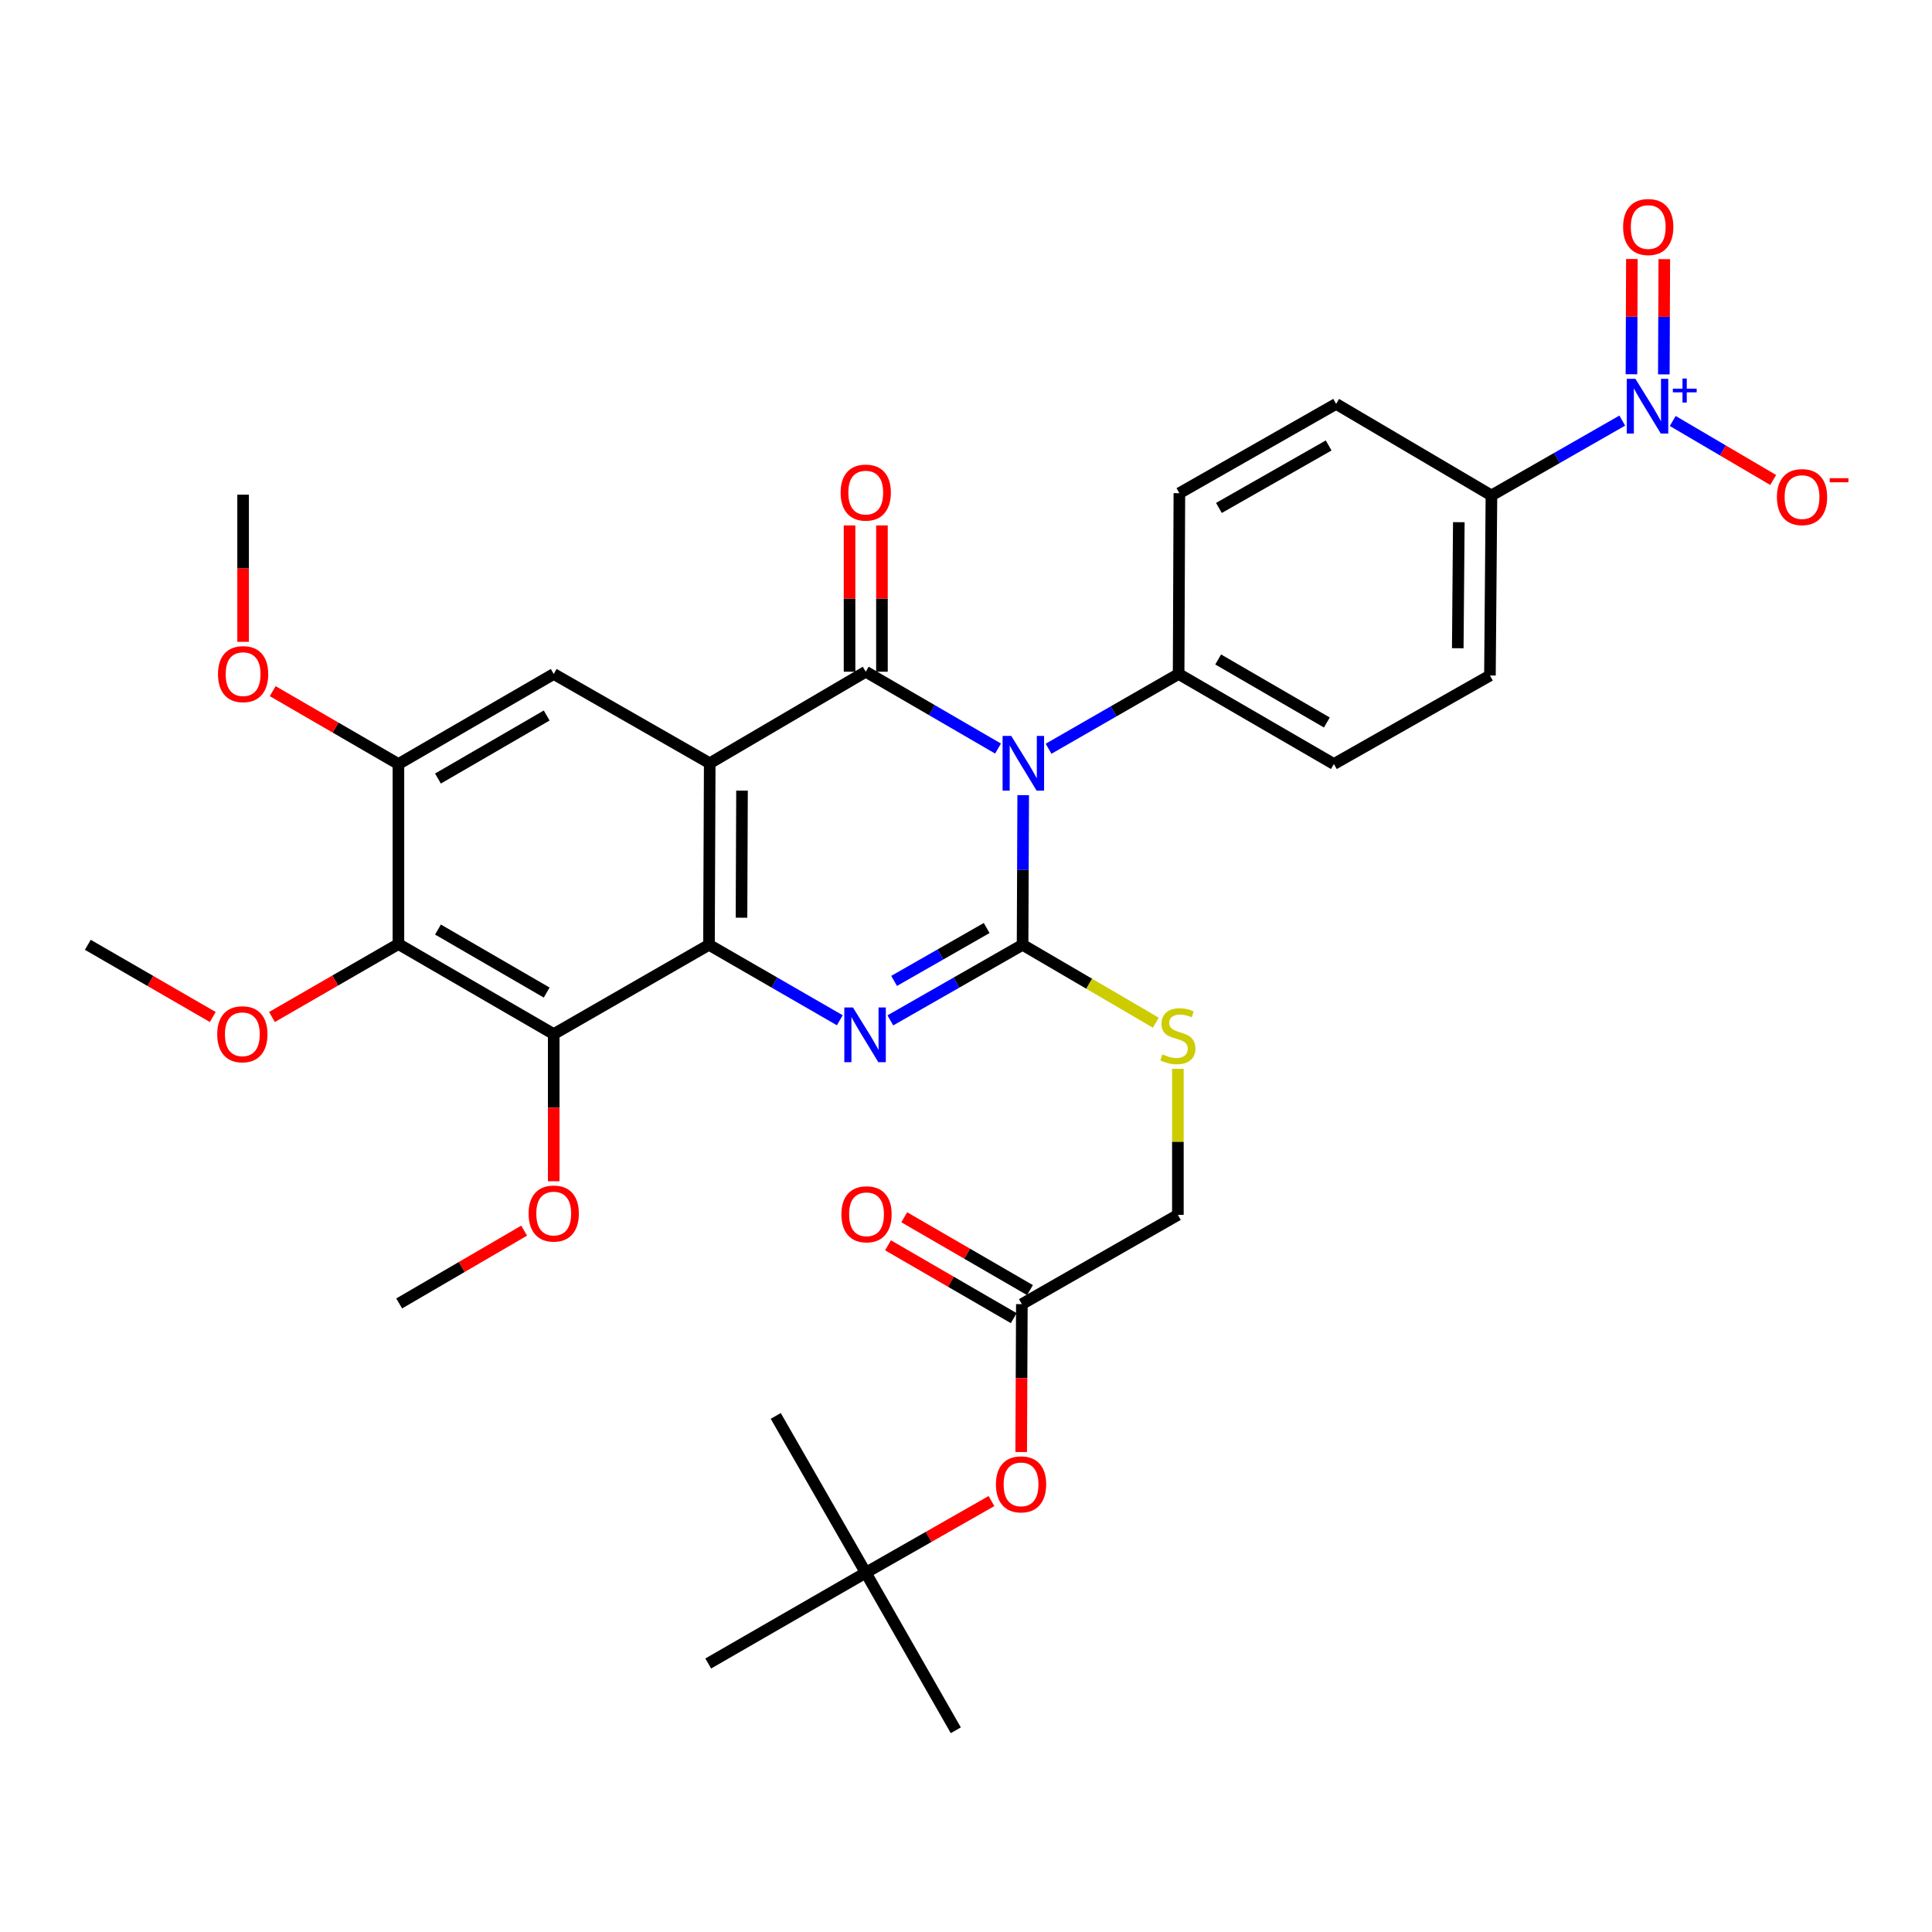 <?xml version='1.0' encoding='iso-8859-1'?>
<svg version='1.1' baseProfile='full'
              xmlns='http://www.w3.org/2000/svg'
                      xmlns:rdkit='http://www.rdkit.org/xml'
                      xmlns:xlink='http://www.w3.org/1999/xlink'
                  xml:space='preserve'
width='1000px' height='1000px' viewBox='0 0 1000 1000'>
<!-- END OF HEADER -->
<rect style='opacity:1.0;fill:#FFFFFF;stroke:none' width='1000' height='1000' x='0' y='0'> </rect>
<path class='bond-0' d='M 529.607,411.569 L 529.446,450.298' style='fill:none;fill-rule:evenodd;stroke:#0000FF;stroke-width:6px;stroke-linecap:butt;stroke-linejoin:miter;stroke-opacity:1' />
<path class='bond-0' d='M 529.446,450.298 L 529.285,489.027' style='fill:none;fill-rule:evenodd;stroke:#000000;stroke-width:6px;stroke-linecap:butt;stroke-linejoin:miter;stroke-opacity:1' />
<path class='bond-1' d='M 516.578,387.453 L 482.344,367.569' style='fill:none;fill-rule:evenodd;stroke:#0000FF;stroke-width:6px;stroke-linecap:butt;stroke-linejoin:miter;stroke-opacity:1' />
<path class='bond-1' d='M 482.344,367.569 L 448.109,347.685' style='fill:none;fill-rule:evenodd;stroke:#000000;stroke-width:6px;stroke-linecap:butt;stroke-linejoin:miter;stroke-opacity:1' />
<path class='bond-11' d='M 542.734,387.553 L 576.392,368.201' style='fill:none;fill-rule:evenodd;stroke:#0000FF;stroke-width:6px;stroke-linecap:butt;stroke-linejoin:miter;stroke-opacity:1' />
<path class='bond-11' d='M 576.392,368.201 L 610.051,348.85' style='fill:none;fill-rule:evenodd;stroke:#000000;stroke-width:6px;stroke-linecap:butt;stroke-linejoin:miter;stroke-opacity:1' />
<path class='bond-3' d='M 529.285,489.027 L 495.064,508.588' style='fill:none;fill-rule:evenodd;stroke:#000000;stroke-width:6px;stroke-linecap:butt;stroke-linejoin:miter;stroke-opacity:1' />
<path class='bond-3' d='M 495.064,508.588 L 460.843,528.148' style='fill:none;fill-rule:evenodd;stroke:#0000FF;stroke-width:6px;stroke-linecap:butt;stroke-linejoin:miter;stroke-opacity:1' />
<path class='bond-3' d='M 510.697,480.336 L 486.742,494.029' style='fill:none;fill-rule:evenodd;stroke:#000000;stroke-width:6px;stroke-linecap:butt;stroke-linejoin:miter;stroke-opacity:1' />
<path class='bond-3' d='M 486.742,494.029 L 462.787,507.721' style='fill:none;fill-rule:evenodd;stroke:#0000FF;stroke-width:6px;stroke-linecap:butt;stroke-linejoin:miter;stroke-opacity:1' />
<path class='bond-10' d='M 529.285,489.027 L 563.773,509.189' style='fill:none;fill-rule:evenodd;stroke:#000000;stroke-width:6px;stroke-linecap:butt;stroke-linejoin:miter;stroke-opacity:1' />
<path class='bond-10' d='M 563.773,509.189 L 598.261,529.351' style='fill:none;fill-rule:evenodd;stroke:#CCCC00;stroke-width:6px;stroke-linecap:butt;stroke-linejoin:miter;stroke-opacity:1' />
<path class='bond-2' d='M 448.109,347.685 L 367.353,395.06' style='fill:none;fill-rule:evenodd;stroke:#000000;stroke-width:6px;stroke-linecap:butt;stroke-linejoin:miter;stroke-opacity:1' />
<path class='bond-13' d='M 456.494,347.685 L 456.494,309.824' style='fill:none;fill-rule:evenodd;stroke:#000000;stroke-width:6px;stroke-linecap:butt;stroke-linejoin:miter;stroke-opacity:1' />
<path class='bond-13' d='M 456.494,309.824 L 456.494,271.962' style='fill:none;fill-rule:evenodd;stroke:#FF0000;stroke-width:6px;stroke-linecap:butt;stroke-linejoin:miter;stroke-opacity:1' />
<path class='bond-13' d='M 439.724,347.685 L 439.724,309.824' style='fill:none;fill-rule:evenodd;stroke:#000000;stroke-width:6px;stroke-linecap:butt;stroke-linejoin:miter;stroke-opacity:1' />
<path class='bond-13' d='M 439.724,309.824 L 439.724,271.962' style='fill:none;fill-rule:evenodd;stroke:#FF0000;stroke-width:6px;stroke-linecap:butt;stroke-linejoin:miter;stroke-opacity:1' />
<path class='bond-4' d='M 367.353,395.06 L 366.971,489.027' style='fill:none;fill-rule:evenodd;stroke:#000000;stroke-width:6px;stroke-linecap:butt;stroke-linejoin:miter;stroke-opacity:1' />
<path class='bond-4' d='M 384.065,409.223 L 383.798,475.001' style='fill:none;fill-rule:evenodd;stroke:#000000;stroke-width:6px;stroke-linecap:butt;stroke-linejoin:miter;stroke-opacity:1' />
<path class='bond-8' d='M 367.353,395.06 L 286.606,348.85' style='fill:none;fill-rule:evenodd;stroke:#000000;stroke-width:6px;stroke-linecap:butt;stroke-linejoin:miter;stroke-opacity:1' />
<path class='bond-34' d='M 434.684,528.089 L 400.827,508.558' style='fill:none;fill-rule:evenodd;stroke:#0000FF;stroke-width:6px;stroke-linecap:butt;stroke-linejoin:miter;stroke-opacity:1' />
<path class='bond-34' d='M 400.827,508.558 L 366.971,489.027' style='fill:none;fill-rule:evenodd;stroke:#000000;stroke-width:6px;stroke-linecap:butt;stroke-linejoin:miter;stroke-opacity:1' />
<path class='bond-5' d='M 366.971,489.027 L 286.606,535.247' style='fill:none;fill-rule:evenodd;stroke:#000000;stroke-width:6px;stroke-linecap:butt;stroke-linejoin:miter;stroke-opacity:1' />
<path class='bond-7' d='M 286.606,535.247 L 206.222,488.645' style='fill:none;fill-rule:evenodd;stroke:#000000;stroke-width:6px;stroke-linecap:butt;stroke-linejoin:miter;stroke-opacity:1' />
<path class='bond-7' d='M 282.959,513.749 L 226.691,481.128' style='fill:none;fill-rule:evenodd;stroke:#000000;stroke-width:6px;stroke-linecap:butt;stroke-linejoin:miter;stroke-opacity:1' />
<path class='bond-25' d='M 286.606,535.247 L 286.606,573.329' style='fill:none;fill-rule:evenodd;stroke:#000000;stroke-width:6px;stroke-linecap:butt;stroke-linejoin:miter;stroke-opacity:1' />
<path class='bond-25' d='M 286.606,573.329 L 286.606,611.41' style='fill:none;fill-rule:evenodd;stroke:#FF0000;stroke-width:6px;stroke-linecap:butt;stroke-linejoin:miter;stroke-opacity:1' />
<path class='bond-6' d='M 839.682,217.702 L 805.823,237.07' style='fill:none;fill-rule:evenodd;stroke:#0000FF;stroke-width:6px;stroke-linecap:butt;stroke-linejoin:miter;stroke-opacity:1' />
<path class='bond-6' d='M 805.823,237.07 L 771.964,256.438' style='fill:none;fill-rule:evenodd;stroke:#000000;stroke-width:6px;stroke-linecap:butt;stroke-linejoin:miter;stroke-opacity:1' />
<path class='bond-14' d='M 865.807,217.899 L 891.799,233.167' style='fill:none;fill-rule:evenodd;stroke:#0000FF;stroke-width:6px;stroke-linecap:butt;stroke-linejoin:miter;stroke-opacity:1' />
<path class='bond-14' d='M 891.799,233.167 L 917.791,248.435' style='fill:none;fill-rule:evenodd;stroke:#FF0000;stroke-width:6px;stroke-linecap:butt;stroke-linejoin:miter;stroke-opacity:1' />
<path class='bond-16' d='M 861.199,193.781 L 861.319,163.954' style='fill:none;fill-rule:evenodd;stroke:#0000FF;stroke-width:6px;stroke-linecap:butt;stroke-linejoin:miter;stroke-opacity:1' />
<path class='bond-16' d='M 861.319,163.954 L 861.439,134.127' style='fill:none;fill-rule:evenodd;stroke:#FF0000;stroke-width:6px;stroke-linecap:butt;stroke-linejoin:miter;stroke-opacity:1' />
<path class='bond-16' d='M 844.43,193.714 L 844.549,163.887' style='fill:none;fill-rule:evenodd;stroke:#0000FF;stroke-width:6px;stroke-linecap:butt;stroke-linejoin:miter;stroke-opacity:1' />
<path class='bond-16' d='M 844.549,163.887 L 844.669,134.059' style='fill:none;fill-rule:evenodd;stroke:#FF0000;stroke-width:6px;stroke-linecap:butt;stroke-linejoin:miter;stroke-opacity:1' />
<path class='bond-26' d='M 206.222,488.645 L 173.496,507.524' style='fill:none;fill-rule:evenodd;stroke:#000000;stroke-width:6px;stroke-linecap:butt;stroke-linejoin:miter;stroke-opacity:1' />
<path class='bond-26' d='M 173.496,507.524 L 140.769,526.403' style='fill:none;fill-rule:evenodd;stroke:#FF0000;stroke-width:6px;stroke-linecap:butt;stroke-linejoin:miter;stroke-opacity:1' />
<path class='bond-36' d='M 206.222,488.645 L 206.222,395.461' style='fill:none;fill-rule:evenodd;stroke:#000000;stroke-width:6px;stroke-linecap:butt;stroke-linejoin:miter;stroke-opacity:1' />
<path class='bond-9' d='M 286.606,348.85 L 206.222,395.461' style='fill:none;fill-rule:evenodd;stroke:#000000;stroke-width:6px;stroke-linecap:butt;stroke-linejoin:miter;stroke-opacity:1' />
<path class='bond-9' d='M 282.96,370.349 L 226.692,402.976' style='fill:none;fill-rule:evenodd;stroke:#000000;stroke-width:6px;stroke-linecap:butt;stroke-linejoin:miter;stroke-opacity:1' />
<path class='bond-27' d='M 206.222,395.461 L 173.687,376.597' style='fill:none;fill-rule:evenodd;stroke:#000000;stroke-width:6px;stroke-linecap:butt;stroke-linejoin:miter;stroke-opacity:1' />
<path class='bond-27' d='M 173.687,376.597 L 141.152,357.734' style='fill:none;fill-rule:evenodd;stroke:#FF0000;stroke-width:6px;stroke-linecap:butt;stroke-linejoin:miter;stroke-opacity:1' />
<path class='bond-24' d='M 609.669,553.221 L 609.669,591.022' style='fill:none;fill-rule:evenodd;stroke:#CCCC00;stroke-width:6px;stroke-linecap:butt;stroke-linejoin:miter;stroke-opacity:1' />
<path class='bond-24' d='M 609.669,591.022 L 609.669,628.823' style='fill:none;fill-rule:evenodd;stroke:#000000;stroke-width:6px;stroke-linecap:butt;stroke-linejoin:miter;stroke-opacity:1' />
<path class='bond-19' d='M 610.051,348.85 L 690.416,395.461' style='fill:none;fill-rule:evenodd;stroke:#000000;stroke-width:6px;stroke-linecap:butt;stroke-linejoin:miter;stroke-opacity:1' />
<path class='bond-19' d='M 630.519,341.335 L 686.775,373.963' style='fill:none;fill-rule:evenodd;stroke:#000000;stroke-width:6px;stroke-linecap:butt;stroke-linejoin:miter;stroke-opacity:1' />
<path class='bond-20' d='M 610.051,348.85 L 610.442,255.274' style='fill:none;fill-rule:evenodd;stroke:#000000;stroke-width:6px;stroke-linecap:butt;stroke-linejoin:miter;stroke-opacity:1' />
<path class='bond-12' d='M 771.964,256.438 L 771.191,349.642' style='fill:none;fill-rule:evenodd;stroke:#000000;stroke-width:6px;stroke-linecap:butt;stroke-linejoin:miter;stroke-opacity:1' />
<path class='bond-12' d='M 755.079,270.28 L 754.537,335.522' style='fill:none;fill-rule:evenodd;stroke:#000000;stroke-width:6px;stroke-linecap:butt;stroke-linejoin:miter;stroke-opacity:1' />
<path class='bond-35' d='M 771.964,256.438 L 691.58,209.063' style='fill:none;fill-rule:evenodd;stroke:#000000;stroke-width:6px;stroke-linecap:butt;stroke-linejoin:miter;stroke-opacity:1' />
<path class='bond-15' d='M 528.912,675.015 L 609.669,628.823' style='fill:none;fill-rule:evenodd;stroke:#000000;stroke-width:6px;stroke-linecap:butt;stroke-linejoin:miter;stroke-opacity:1' />
<path class='bond-17' d='M 528.912,675.015 L 528.74,713.292' style='fill:none;fill-rule:evenodd;stroke:#000000;stroke-width:6px;stroke-linecap:butt;stroke-linejoin:miter;stroke-opacity:1' />
<path class='bond-17' d='M 528.74,713.292 L 528.568,751.568' style='fill:none;fill-rule:evenodd;stroke:#FF0000;stroke-width:6px;stroke-linecap:butt;stroke-linejoin:miter;stroke-opacity:1' />
<path class='bond-18' d='M 533.116,667.76 L 500.576,648.907' style='fill:none;fill-rule:evenodd;stroke:#000000;stroke-width:6px;stroke-linecap:butt;stroke-linejoin:miter;stroke-opacity:1' />
<path class='bond-18' d='M 500.576,648.907 L 468.036,630.055' style='fill:none;fill-rule:evenodd;stroke:#FF0000;stroke-width:6px;stroke-linecap:butt;stroke-linejoin:miter;stroke-opacity:1' />
<path class='bond-18' d='M 524.709,682.27 L 492.169,663.418' style='fill:none;fill-rule:evenodd;stroke:#000000;stroke-width:6px;stroke-linecap:butt;stroke-linejoin:miter;stroke-opacity:1' />
<path class='bond-18' d='M 492.169,663.418 L 459.629,644.565' style='fill:none;fill-rule:evenodd;stroke:#FF0000;stroke-width:6px;stroke-linecap:butt;stroke-linejoin:miter;stroke-opacity:1' />
<path class='bond-23' d='M 513.18,776.947 L 480.645,795.492' style='fill:none;fill-rule:evenodd;stroke:#FF0000;stroke-width:6px;stroke-linecap:butt;stroke-linejoin:miter;stroke-opacity:1' />
<path class='bond-23' d='M 480.645,795.492 L 448.109,814.038' style='fill:none;fill-rule:evenodd;stroke:#000000;stroke-width:6px;stroke-linecap:butt;stroke-linejoin:miter;stroke-opacity:1' />
<path class='bond-21' d='M 690.416,395.461 L 771.191,349.642' style='fill:none;fill-rule:evenodd;stroke:#000000;stroke-width:6px;stroke-linecap:butt;stroke-linejoin:miter;stroke-opacity:1' />
<path class='bond-22' d='M 610.442,255.274 L 691.58,209.063' style='fill:none;fill-rule:evenodd;stroke:#000000;stroke-width:6px;stroke-linecap:butt;stroke-linejoin:miter;stroke-opacity:1' />
<path class='bond-22' d='M 630.912,262.914 L 687.709,230.567' style='fill:none;fill-rule:evenodd;stroke:#000000;stroke-width:6px;stroke-linecap:butt;stroke-linejoin:miter;stroke-opacity:1' />
<path class='bond-28' d='M 448.109,814.038 L 366.58,861.021' style='fill:none;fill-rule:evenodd;stroke:#000000;stroke-width:6px;stroke-linecap:butt;stroke-linejoin:miter;stroke-opacity:1' />
<path class='bond-29' d='M 448.109,814.038 L 401.526,732.881' style='fill:none;fill-rule:evenodd;stroke:#000000;stroke-width:6px;stroke-linecap:butt;stroke-linejoin:miter;stroke-opacity:1' />
<path class='bond-30' d='M 448.109,814.038 L 494.72,895.586' style='fill:none;fill-rule:evenodd;stroke:#000000;stroke-width:6px;stroke-linecap:butt;stroke-linejoin:miter;stroke-opacity:1' />
<path class='bond-31' d='M 271.291,636.974 L 238.952,655.817' style='fill:none;fill-rule:evenodd;stroke:#FF0000;stroke-width:6px;stroke-linecap:butt;stroke-linejoin:miter;stroke-opacity:1' />
<path class='bond-31' d='M 238.952,655.817 L 206.613,674.661' style='fill:none;fill-rule:evenodd;stroke:#000000;stroke-width:6px;stroke-linecap:butt;stroke-linejoin:miter;stroke-opacity:1' />
<path class='bond-32' d='M 110.128,526.4 L 77.791,507.714' style='fill:none;fill-rule:evenodd;stroke:#FF0000;stroke-width:6px;stroke-linecap:butt;stroke-linejoin:miter;stroke-opacity:1' />
<path class='bond-32' d='M 77.791,507.714 L 45.455,489.027' style='fill:none;fill-rule:evenodd;stroke:#000000;stroke-width:6px;stroke-linecap:butt;stroke-linejoin:miter;stroke-opacity:1' />
<path class='bond-33' d='M 125.829,332.21 L 125.829,294.128' style='fill:none;fill-rule:evenodd;stroke:#FF0000;stroke-width:6px;stroke-linecap:butt;stroke-linejoin:miter;stroke-opacity:1' />
<path class='bond-33' d='M 125.829,294.128 L 125.829,256.047' style='fill:none;fill-rule:evenodd;stroke:#000000;stroke-width:6px;stroke-linecap:butt;stroke-linejoin:miter;stroke-opacity:1' />
<path  class='atom-0' d='M 523.416 380.9
L 532.696 395.9
Q 533.616 397.38, 535.096 400.06
Q 536.576 402.74, 536.656 402.9
L 536.656 380.9
L 540.416 380.9
L 540.416 409.22
L 536.536 409.22
L 526.576 392.82
Q 525.416 390.9, 524.176 388.7
Q 522.976 386.5, 522.616 385.82
L 522.616 409.22
L 518.936 409.22
L 518.936 380.9
L 523.416 380.9
' fill='#0000FF'/>
<path  class='atom-4' d='M 441.495 521.469
L 450.775 536.469
Q 451.695 537.949, 453.175 540.629
Q 454.655 543.309, 454.735 543.469
L 454.735 521.469
L 458.495 521.469
L 458.495 549.789
L 454.615 549.789
L 444.655 533.389
Q 443.495 531.469, 442.255 529.269
Q 441.055 527.069, 440.695 526.389
L 440.695 549.789
L 437.015 549.789
L 437.015 521.469
L 441.495 521.469
' fill='#0000FF'/>
<path  class='atom-7' d='M 846.488 196.068
L 855.768 211.068
Q 856.688 212.548, 858.168 215.228
Q 859.648 217.908, 859.728 218.068
L 859.728 196.068
L 863.488 196.068
L 863.488 224.388
L 859.608 224.388
L 849.648 207.988
Q 848.488 206.068, 847.248 203.868
Q 846.048 201.668, 845.688 200.988
L 845.688 224.388
L 842.008 224.388
L 842.008 196.068
L 846.488 196.068
' fill='#0000FF'/>
<path  class='atom-7' d='M 865.864 201.173
L 870.854 201.173
L 870.854 195.919
L 873.072 195.919
L 873.072 201.173
L 878.193 201.173
L 878.193 203.073
L 873.072 203.073
L 873.072 208.353
L 870.854 208.353
L 870.854 203.073
L 865.864 203.073
L 865.864 201.173
' fill='#0000FF'/>
<path  class='atom-11' d='M 601.669 545.74
Q 601.989 545.86, 603.309 546.42
Q 604.629 546.98, 606.069 547.34
Q 607.549 547.66, 608.989 547.66
Q 611.669 547.66, 613.229 546.38
Q 614.789 545.06, 614.789 542.78
Q 614.789 541.22, 613.989 540.26
Q 613.229 539.3, 612.029 538.78
Q 610.829 538.26, 608.829 537.66
Q 606.309 536.9, 604.789 536.18
Q 603.309 535.46, 602.229 533.94
Q 601.189 532.42, 601.189 529.86
Q 601.189 526.3, 603.589 524.1
Q 606.029 521.9, 610.829 521.9
Q 614.109 521.9, 617.829 523.46
L 616.909 526.54
Q 613.509 525.14, 610.949 525.14
Q 608.189 525.14, 606.669 526.3
Q 605.149 527.42, 605.189 529.38
Q 605.189 530.9, 605.949 531.82
Q 606.749 532.74, 607.869 533.26
Q 609.029 533.78, 610.949 534.38
Q 613.509 535.18, 615.029 535.98
Q 616.549 536.78, 617.629 538.42
Q 618.749 540.02, 618.749 542.78
Q 618.749 546.7, 616.109 548.82
Q 613.509 550.9, 609.149 550.9
Q 606.629 550.9, 604.709 550.34
Q 602.829 549.82, 600.589 548.9
L 601.669 545.74
' fill='#CCCC00'/>
<path  class='atom-14' d='M 435.109 254.962
Q 435.109 248.162, 438.469 244.362
Q 441.829 240.562, 448.109 240.562
Q 454.389 240.562, 457.749 244.362
Q 461.109 248.162, 461.109 254.962
Q 461.109 261.842, 457.709 265.762
Q 454.309 269.642, 448.109 269.642
Q 441.869 269.642, 438.469 265.762
Q 435.109 261.882, 435.109 254.962
M 448.109 266.442
Q 452.429 266.442, 454.749 263.562
Q 457.109 260.642, 457.109 254.962
Q 457.109 249.402, 454.749 246.602
Q 452.429 243.762, 448.109 243.762
Q 443.789 243.762, 441.429 246.562
Q 439.109 249.362, 439.109 254.962
Q 439.109 260.682, 441.429 263.562
Q 443.789 266.442, 448.109 266.442
' fill='#FF0000'/>
<path  class='atom-15' d='M 919.732 257.291
Q 919.732 250.491, 923.092 246.691
Q 926.452 242.891, 932.732 242.891
Q 939.012 242.891, 942.372 246.691
Q 945.732 250.491, 945.732 257.291
Q 945.732 264.171, 942.332 268.091
Q 938.932 271.971, 932.732 271.971
Q 926.492 271.971, 923.092 268.091
Q 919.732 264.211, 919.732 257.291
M 932.732 268.771
Q 937.052 268.771, 939.372 265.891
Q 941.732 262.971, 941.732 257.291
Q 941.732 251.731, 939.372 248.931
Q 937.052 246.091, 932.732 246.091
Q 928.412 246.091, 926.052 248.891
Q 923.732 251.691, 923.732 257.291
Q 923.732 263.011, 926.052 265.891
Q 928.412 268.771, 932.732 268.771
' fill='#FF0000'/>
<path  class='atom-15' d='M 947.052 247.514
L 956.74 247.514
L 956.74 249.626
L 947.052 249.626
L 947.052 247.514
' fill='#FF0000'/>
<path  class='atom-17' d='M 840.121 117.505
Q 840.121 110.705, 843.481 106.905
Q 846.841 103.105, 853.121 103.105
Q 859.401 103.105, 862.761 106.905
Q 866.121 110.705, 866.121 117.505
Q 866.121 124.385, 862.721 128.305
Q 859.321 132.185, 853.121 132.185
Q 846.881 132.185, 843.481 128.305
Q 840.121 124.425, 840.121 117.505
M 853.121 128.985
Q 857.441 128.985, 859.761 126.105
Q 862.121 123.185, 862.121 117.505
Q 862.121 111.945, 859.761 109.145
Q 857.441 106.305, 853.121 106.305
Q 848.801 106.305, 846.441 109.105
Q 844.121 111.905, 844.121 117.505
Q 844.121 123.225, 846.441 126.105
Q 848.801 128.985, 853.121 128.985
' fill='#FF0000'/>
<path  class='atom-18' d='M 515.493 768.298
Q 515.493 761.498, 518.853 757.698
Q 522.213 753.898, 528.493 753.898
Q 534.773 753.898, 538.133 757.698
Q 541.493 761.498, 541.493 768.298
Q 541.493 775.178, 538.093 779.098
Q 534.693 782.978, 528.493 782.978
Q 522.253 782.978, 518.853 779.098
Q 515.493 775.218, 515.493 768.298
M 528.493 779.778
Q 532.813 779.778, 535.133 776.898
Q 537.493 773.978, 537.493 768.298
Q 537.493 762.738, 535.133 759.938
Q 532.813 757.098, 528.493 757.098
Q 524.173 757.098, 521.813 759.898
Q 519.493 762.698, 519.493 768.298
Q 519.493 774.018, 521.813 776.898
Q 524.173 779.778, 528.493 779.778
' fill='#FF0000'/>
<path  class='atom-19' d='M 435.51 628.512
Q 435.51 621.712, 438.87 617.912
Q 442.23 614.112, 448.51 614.112
Q 454.79 614.112, 458.15 617.912
Q 461.51 621.712, 461.51 628.512
Q 461.51 635.392, 458.11 639.312
Q 454.71 643.192, 448.51 643.192
Q 442.27 643.192, 438.87 639.312
Q 435.51 635.432, 435.51 628.512
M 448.51 639.992
Q 452.83 639.992, 455.15 637.112
Q 457.51 634.192, 457.51 628.512
Q 457.51 622.952, 455.15 620.152
Q 452.83 617.312, 448.51 617.312
Q 444.19 617.312, 441.83 620.112
Q 439.51 622.912, 439.51 628.512
Q 439.51 634.232, 441.83 637.112
Q 444.19 639.992, 448.51 639.992
' fill='#FF0000'/>
<path  class='atom-26' d='M 273.606 628.13
Q 273.606 621.33, 276.966 617.53
Q 280.326 613.73, 286.606 613.73
Q 292.886 613.73, 296.246 617.53
Q 299.606 621.33, 299.606 628.13
Q 299.606 635.01, 296.206 638.93
Q 292.806 642.81, 286.606 642.81
Q 280.366 642.81, 276.966 638.93
Q 273.606 635.05, 273.606 628.13
M 286.606 639.61
Q 290.926 639.61, 293.246 636.73
Q 295.606 633.81, 295.606 628.13
Q 295.606 622.57, 293.246 619.77
Q 290.926 616.93, 286.606 616.93
Q 282.286 616.93, 279.926 619.73
Q 277.606 622.53, 277.606 628.13
Q 277.606 633.85, 279.926 636.73
Q 282.286 639.61, 286.606 639.61
' fill='#FF0000'/>
<path  class='atom-27' d='M 112.438 535.327
Q 112.438 528.527, 115.798 524.727
Q 119.158 520.927, 125.438 520.927
Q 131.718 520.927, 135.078 524.727
Q 138.438 528.527, 138.438 535.327
Q 138.438 542.207, 135.038 546.127
Q 131.638 550.007, 125.438 550.007
Q 119.198 550.007, 115.798 546.127
Q 112.438 542.247, 112.438 535.327
M 125.438 546.807
Q 129.758 546.807, 132.078 543.927
Q 134.438 541.007, 134.438 535.327
Q 134.438 529.767, 132.078 526.967
Q 129.758 524.127, 125.438 524.127
Q 121.118 524.127, 118.758 526.927
Q 116.438 529.727, 116.438 535.327
Q 116.438 541.047, 118.758 543.927
Q 121.118 546.807, 125.438 546.807
' fill='#FF0000'/>
<path  class='atom-28' d='M 112.829 348.93
Q 112.829 342.13, 116.189 338.33
Q 119.549 334.53, 125.829 334.53
Q 132.109 334.53, 135.469 338.33
Q 138.829 342.13, 138.829 348.93
Q 138.829 355.81, 135.429 359.73
Q 132.029 363.61, 125.829 363.61
Q 119.589 363.61, 116.189 359.73
Q 112.829 355.85, 112.829 348.93
M 125.829 360.41
Q 130.149 360.41, 132.469 357.53
Q 134.829 354.61, 134.829 348.93
Q 134.829 343.37, 132.469 340.57
Q 130.149 337.73, 125.829 337.73
Q 121.509 337.73, 119.149 340.53
Q 116.829 343.33, 116.829 348.93
Q 116.829 354.65, 119.149 357.53
Q 121.509 360.41, 125.829 360.41
' fill='#FF0000'/>
</svg>
